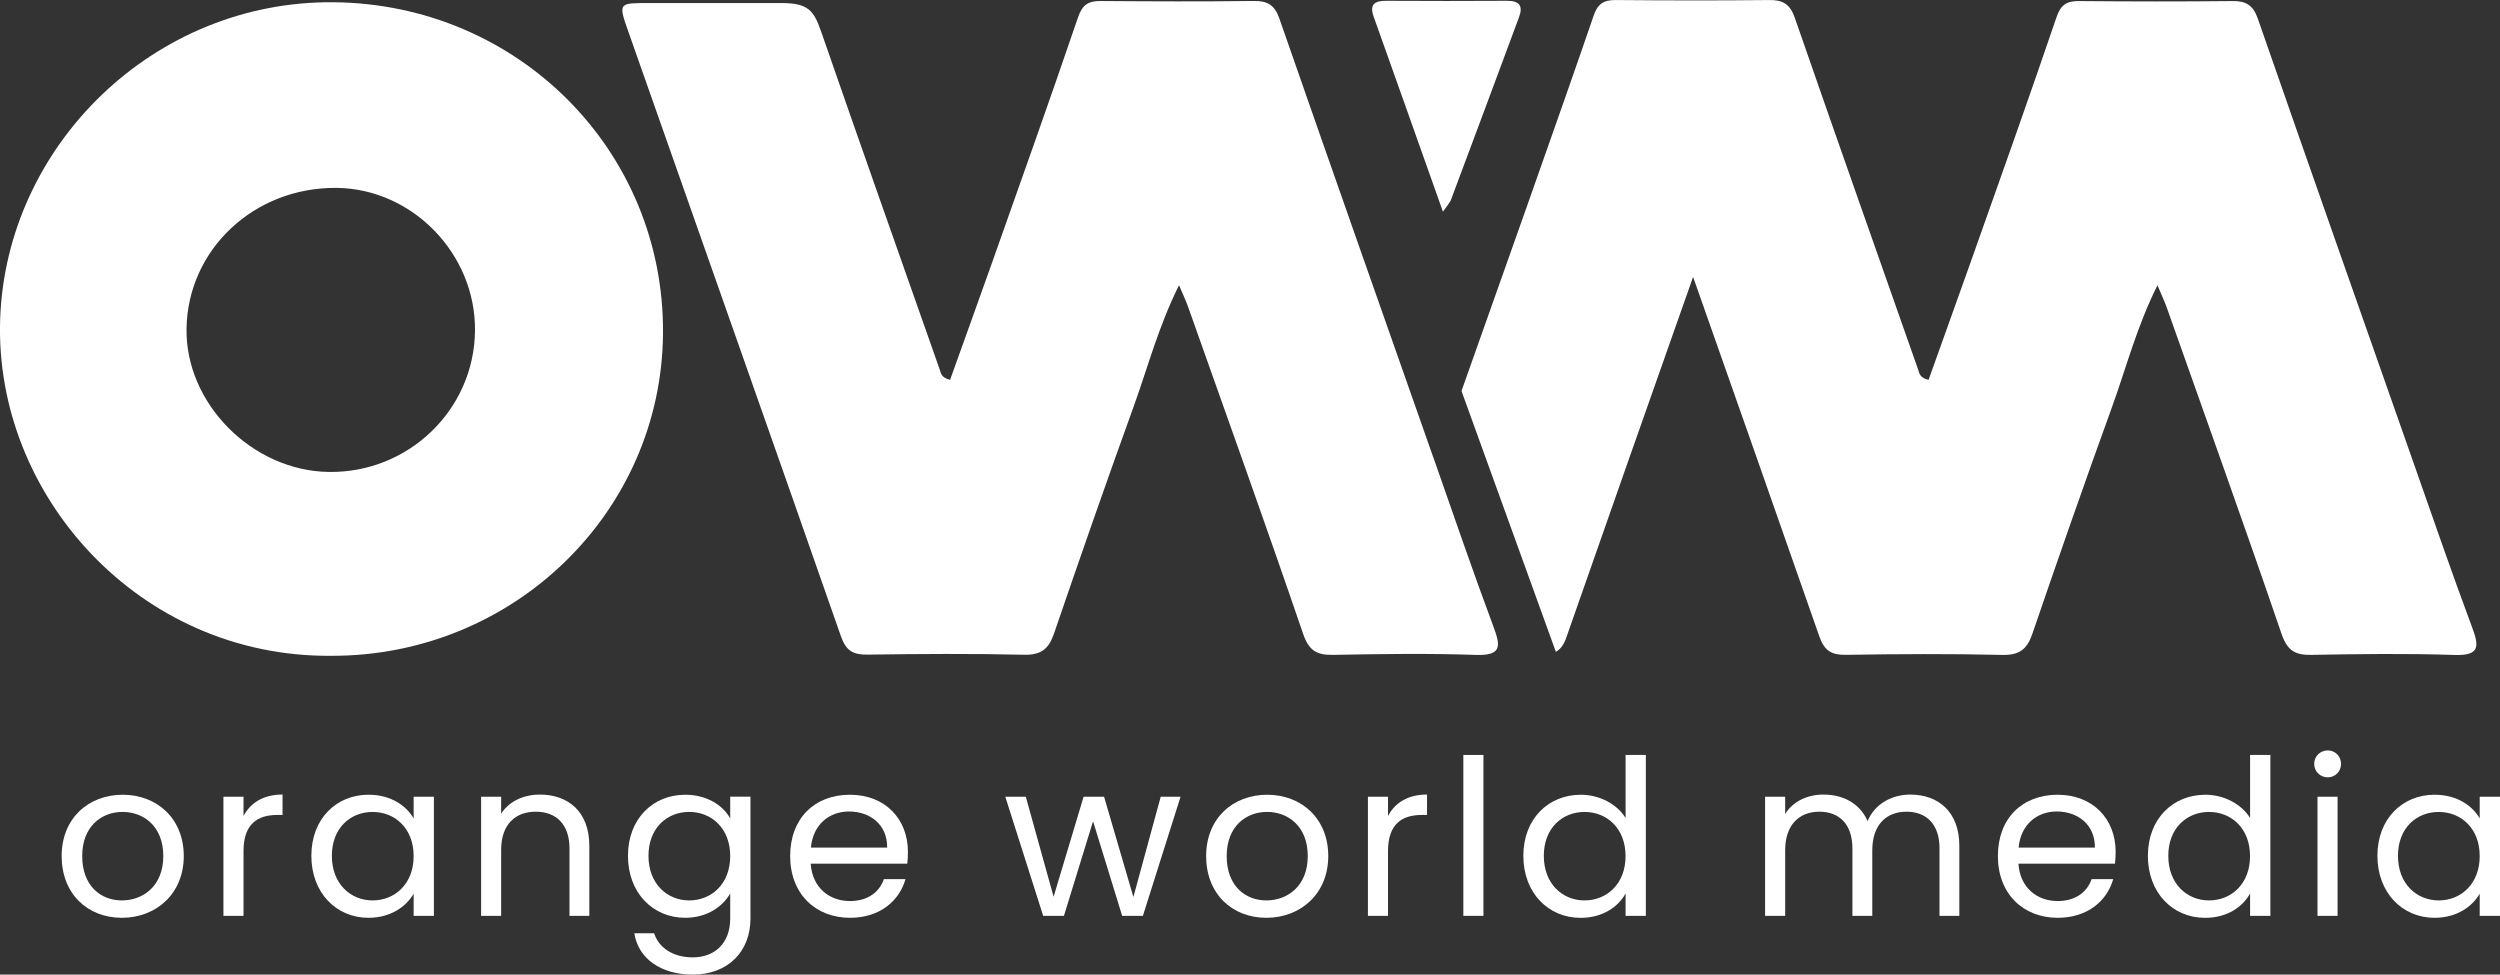 <svg width="59" height="23" viewBox="0 0 59 23" fill="none" xmlns="http://www.w3.org/2000/svg">
<rect x="0" y="0" width="59" height="23" fill="#333333" stroke="none"/>
<g clip-path="url(#clip0_26_2113)">
<path d="M2.875 21.66C2.068 21.66 1.455 21.096 1.455 20.203C1.455 19.311 2.089 18.756 2.896 18.756C3.703 18.756 4.337 19.315 4.337 20.203C4.337 21.091 3.687 21.66 2.875 21.66ZM2.875 21.25C3.37 21.25 3.854 20.916 3.854 20.203C3.854 19.491 3.38 19.161 2.892 19.161C2.404 19.161 1.94 19.495 1.94 20.203C1.94 20.911 2.382 21.25 2.876 21.25H2.875Z" fill="white"/>
<path d="M5.747 21.614H5.273V18.803H5.747V19.259C5.909 18.946 6.216 18.751 6.668 18.751V19.233H6.543C6.09 19.233 5.747 19.434 5.747 20.086V21.614Z" fill="white"/>
<path d="M8.701 18.756C9.232 18.756 9.596 19.023 9.762 19.315V18.803H10.24V21.614H9.762V21.09C9.59 21.393 9.221 21.66 8.695 21.66C7.936 21.66 7.348 21.07 7.348 20.197C7.348 19.324 7.936 18.755 8.7 18.755L8.701 18.756ZM8.794 19.162C8.274 19.162 7.832 19.535 7.832 20.198C7.832 20.86 8.274 21.25 8.794 21.25C9.314 21.25 9.762 20.865 9.762 20.203C9.762 19.542 9.314 19.162 8.794 19.162Z" fill="white"/>
<path d="M13.44 20.024C13.44 19.449 13.122 19.156 12.644 19.156C12.166 19.156 11.827 19.453 11.827 20.059V21.614H11.354V18.803H11.827V19.203C12.014 18.91 12.358 18.752 12.743 18.752C13.404 18.752 13.908 19.152 13.908 19.958V21.615H13.44V20.025V20.024Z" fill="white"/>
<path d="M16.172 18.756C16.692 18.756 17.067 19.013 17.233 19.315V18.802H17.711V21.676C17.711 22.451 17.186 23 16.348 23C15.6 23 15.063 22.625 14.97 22.025H15.438C15.543 22.363 15.88 22.594 16.348 22.594C16.853 22.594 17.233 22.276 17.233 21.676V21.086C17.062 21.388 16.692 21.66 16.172 21.66C15.407 21.66 14.82 21.071 14.82 20.198C14.82 19.325 15.408 18.756 16.172 18.756ZM16.266 19.161C15.746 19.161 15.304 19.535 15.304 20.198C15.304 20.86 15.746 21.25 16.266 21.25C16.786 21.25 17.233 20.865 17.233 20.203C17.233 19.542 16.786 19.161 16.266 19.161Z" fill="white"/>
<path d="M20.059 21.66C19.247 21.66 18.648 21.096 18.648 20.203C18.648 19.311 19.226 18.756 20.059 18.756C20.892 18.756 21.427 19.331 21.427 20.1C21.427 20.203 21.422 20.285 21.412 20.382H19.133C19.169 20.951 19.575 21.265 20.059 21.265C20.485 21.265 20.756 21.049 20.86 20.747H21.37C21.225 21.259 20.767 21.66 20.059 21.66V21.66ZM19.138 20.003H20.937C20.943 19.454 20.526 19.151 20.037 19.151C19.574 19.151 19.189 19.453 19.137 20.003H19.138Z" fill="white"/>
<path d="M23.726 18.803H24.209L24.865 21.163L25.573 18.803H26.056L26.748 21.169L27.393 18.803H27.861L26.972 21.614H26.483L25.796 19.382L25.109 21.614H24.619L23.725 18.803H23.726Z" fill="white"/>
<path d="M29.885 21.66C29.078 21.66 28.465 21.096 28.465 20.203C28.465 19.311 29.099 18.756 29.906 18.756C30.713 18.756 31.347 19.315 31.347 20.203C31.347 21.091 30.696 21.66 29.885 21.66ZM29.885 21.25C30.38 21.25 30.863 20.916 30.863 20.203C30.863 19.491 30.39 19.161 29.902 19.161C29.413 19.161 28.95 19.495 28.95 20.203C28.95 20.911 29.392 21.25 29.886 21.25H29.885Z" fill="white"/>
<path d="M32.757 21.614H32.283V18.803H32.757V19.259C32.919 18.946 33.225 18.751 33.678 18.751V19.233H33.553C33.1 19.233 32.757 19.434 32.757 20.086V21.614Z" fill="white"/>
<path d="M34.535 17.817H35.009V21.614H34.535V17.817Z" fill="white"/>
<path d="M37.308 18.756C37.755 18.756 38.166 18.982 38.364 19.305V17.817H38.842V21.614H38.364V21.086C38.193 21.4 37.823 21.661 37.303 21.661C36.538 21.661 35.951 21.071 35.951 20.198C35.951 19.326 36.539 18.756 37.309 18.756H37.308ZM37.396 19.162C36.876 19.162 36.434 19.536 36.434 20.198C36.434 20.861 36.876 21.25 37.396 21.25C37.916 21.25 38.363 20.865 38.363 20.204C38.363 19.542 37.916 19.162 37.396 19.162Z" fill="white"/>
<path d="M45.773 20.024C45.773 19.449 45.461 19.156 44.992 19.156C44.524 19.156 44.186 19.459 44.186 20.065V21.614H43.717V20.024C43.717 19.449 43.405 19.156 42.937 19.156C42.469 19.156 42.13 19.459 42.13 20.065V21.614H41.656V18.803H42.13V19.208C42.317 18.911 42.656 18.752 43.03 18.752C43.499 18.752 43.889 18.957 44.076 19.378C44.242 18.972 44.648 18.752 45.085 18.752C45.736 18.752 46.24 19.152 46.24 19.958V21.615H45.772V20.025L45.773 20.024Z" fill="white"/>
<path d="M48.561 21.66C47.749 21.66 47.15 21.096 47.15 20.203C47.15 19.311 47.727 18.756 48.561 18.756C49.394 18.756 49.929 19.331 49.929 20.1C49.929 20.203 49.924 20.285 49.914 20.382H47.635C47.671 20.951 48.077 21.265 48.561 21.265C48.987 21.265 49.258 21.049 49.362 20.747H49.872C49.727 21.259 49.269 21.66 48.561 21.66V21.66ZM47.64 20.003H49.439C49.445 19.454 49.028 19.151 48.539 19.151C48.076 19.151 47.691 19.453 47.639 20.003H47.64Z" fill="white"/>
<path d="M52.046 18.756C52.493 18.756 52.904 18.982 53.102 19.305V17.817H53.581V21.614H53.102V21.086C52.931 21.4 52.562 21.661 52.042 21.661C51.276 21.661 50.69 21.071 50.69 20.198C50.69 19.326 51.278 18.756 52.047 18.756H52.046ZM52.134 19.162C51.614 19.162 51.172 19.536 51.172 20.198C51.172 20.861 51.614 21.25 52.134 21.25C52.654 21.25 53.101 20.865 53.101 20.204C53.101 19.542 52.654 19.162 52.134 19.162Z" fill="white"/>
<path d="M54.615 18.028C54.615 17.848 54.756 17.71 54.937 17.71C55.109 17.71 55.249 17.849 55.249 18.028C55.249 18.206 55.109 18.345 54.937 18.345C54.755 18.345 54.615 18.206 54.615 18.028ZM54.693 18.803H55.167V21.614H54.693V18.803Z" fill="white"/>
<path d="M57.461 18.756C57.992 18.756 58.355 19.023 58.521 19.315V18.803H59V21.614H58.521V21.09C58.35 21.393 57.981 21.66 57.455 21.66C56.696 21.66 56.107 21.07 56.107 20.197C56.107 19.324 56.696 18.755 57.459 18.755L57.461 18.756ZM57.554 19.162C57.034 19.162 56.592 19.535 56.592 20.198C56.592 20.86 57.034 21.25 57.554 21.25C58.074 21.25 58.521 20.865 58.521 20.203C58.521 19.542 58.074 19.162 57.554 19.162Z" fill="white"/>
<path d="M33.85 10.863C32.627 7.387 31.403 3.912 30.191 0.432C30.082 0.121 29.915 0.018 29.591 0.023C28.386 0.038 27.183 0.033 25.978 0.024C25.683 0.022 25.544 0.11 25.441 0.41C24.784 2.34 24.098 4.261 23.418 6.183C23.088 7.115 22.751 8.043 22.422 8.964C22.207 8.912 22.205 8.8 22.171 8.703C21.239 6.051 20.299 3.402 19.379 0.746C19.205 0.245 19.073 0.072 18.439 0.072C18.134 0.072 16.383 0.071 15.391 0.072C14.597 0.074 14.577 0.036 14.835 0.764C16.504 5.515 18.186 10.263 19.847 15.019C19.969 15.367 20.14 15.455 20.485 15.449C21.71 15.432 22.936 15.423 24.161 15.452C24.572 15.462 24.751 15.316 24.876 14.948C25.489 13.157 26.112 11.369 26.756 9.589C27.09 8.665 27.339 7.707 27.825 6.731C27.926 6.969 27.988 7.098 28.036 7.233C28.947 9.804 29.869 12.371 30.751 14.951C30.888 15.353 31.07 15.462 31.464 15.455C32.583 15.434 33.705 15.417 34.824 15.456C35.43 15.476 35.423 15.265 35.251 14.804C34.764 13.498 34.312 12.178 33.851 10.863H33.85Z" fill="white"/>
<path d="M7.868 0.053C3.625 0.016 0.147 3.435 0.004 7.529C-0.141 11.683 3.288 15.513 7.809 15.477C12.115 15.492 15.617 12.089 15.647 7.864C15.678 3.558 12.225 0.091 7.868 0.053ZM7.76 11.138C5.949 11.112 4.371 9.52 4.402 7.749C4.434 5.882 6.002 4.415 7.943 4.434C9.735 4.453 11.229 5.995 11.21 7.805C11.192 9.669 9.643 11.165 7.76 11.138Z" fill="white"/>
<path d="M34.054 4.996C34.173 4.824 34.219 4.778 34.24 4.723C34.779 3.284 35.316 1.844 35.85 0.403C35.948 0.14 35.859 0.016 35.563 0.019C34.615 0.025 33.665 0.024 32.715 0.019C32.44 0.017 32.316 0.103 32.418 0.392C32.948 1.877 33.474 3.363 34.053 4.995L34.054 4.996Z" fill="white"/>
<path d="M37.603 0.387C37.704 0.087 37.844 -0.002 38.14 0.001C39.344 0.012 40.547 0.014 41.753 0.001C42.076 -0.004 42.243 0.099 42.353 0.409L42.471 0.746C43.391 3.401 44.331 6.052 45.262 8.705C45.295 8.8 45.297 8.914 45.514 8.965C45.842 8.043 46.178 7.117 46.508 6.185C47.19 4.261 47.875 2.34 48.532 0.411C48.633 0.111 48.773 0.022 49.069 0.025C50.273 0.036 51.476 0.038 52.682 0.025C53.005 0.02 53.172 0.123 53.282 0.433C54.492 3.912 55.717 7.387 56.939 10.864C57.402 12.179 57.854 13.498 58.342 14.805C58.514 15.265 58.52 15.478 57.914 15.457C56.794 15.419 55.674 15.435 54.554 15.455C54.163 15.463 53.979 15.355 53.842 14.953C52.96 12.372 52.036 9.806 51.127 7.234C51.078 7.099 51.015 6.972 50.916 6.732C50.428 7.71 50.182 8.67 49.848 9.593C49.204 11.372 48.579 13.159 47.966 14.951C47.843 15.318 47.661 15.467 47.251 15.456C46.027 15.427 44.8 15.434 43.575 15.454C43.23 15.459 43.061 15.37 42.937 15.021C41.947 12.19 40.954 9.361 39.957 6.535C38.96 9.364 37.963 12.189 36.973 15.023C36.911 15.21 36.834 15.318 36.718 15.382L34.522 9.312L34.492 9.225C35.182 7.28 36.949 2.306 37.604 0.387H37.603Z" fill="white"/>
</g>
<defs>
<clipPath id="clip0_26_2113">
<rect width="59" height="23" fill="white"/>
</clipPath>
</defs>
</svg>
